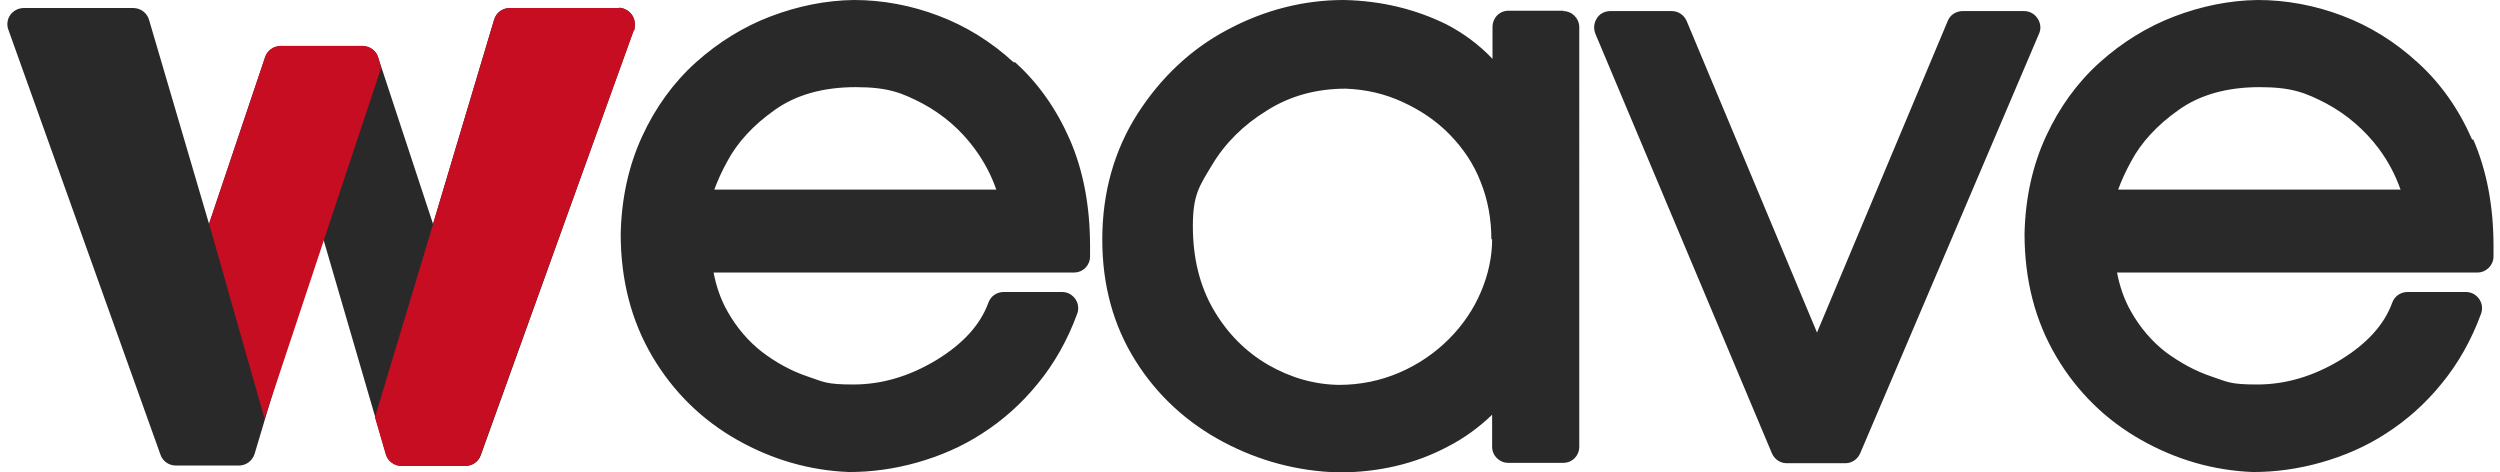 <?xml version="1.0" encoding="UTF-8"?>
<svg id="Layer_2" xmlns="http://www.w3.org/2000/svg" version="1.1" viewBox="0 0 654.1 123.6">
  <!-- Generator: Adobe Illustrator 29.1.0, SVG Export Plug-In . SVG Version: 2.1.0 Build 142)  -->
  <defs>
    <style>
      .st0 {
        fill: #292929;
      }

      .st1 {
        fill: #c70d21;
      }
    </style>
  </defs>
  <g id="Layer_1-2">
    <g>
      <path class="st0" d="M161.9,2.1h-28.5c-1.9,0-3.5,1.2-4.1,3l-16,53.5-14.3-43.4c-.5-1.9-2.2-3.1-4.1-3.1h-21.5c-1.9,0-3.6,1.3-4.1,3.1l-14.6,43.4L39,5.2c-.5-1.8-2.2-3.1-4.1-3.1H6.2c-1.4,0-2.7.7-3.5,1.8-.8,1.1-1,2.6-.5,3.9l39.8,111.2c.6,1.7,2.2,2.8,4,2.8h16.5c1.9,0,3.5-1.2,4.1-3l17.4-58.3,17,58.3c.5,1.8,2.2,3.1,4.1,3.1h16.7c1.8,0,3.4-1.1,4-2.8L165.8,7.9c.2-.5.3-1,.3-1.6,0-2.3-1.9-4.2-4.2-4.3Z"/>
      <path class="st1" d="M69.2,109.6l30.5-91.8-.7-2.6c-.5-1.9-2.2-3.2-4.1-3.2h-21.5c-1.9,0-3.6,1.3-4.1,3.1l-14.6,43.4,14.5,51h0Z"/>
      <path class="st1" d="M113.3,58.6l16-53.5c.5-1.8,2.2-3,4.1-3h28.5c2.4,0,4.2,1.9,4.2,4.3s-.1,1.1-.3,1.6l-40.1,111.1c-.6,1.7-2.2,2.8-4,2.8h-16.7c-1.9,0-3.6-1.2-4.1-3.1l-2.8-9.6,15.2-50.5h0Z"/>
    </g>
    <path class="st0" d="M265.2,16.3c-5.9-5.4-12.5-9.5-19.7-12.2C238.4,1.4,230.9,0,223.4,0h0c-7.4.1-14.7,1.6-21.8,4.3-7.1,2.7-13.7,6.8-19.5,12-5.9,5.3-10.6,11.8-14.1,19.4-3.5,7.6-5.4,16.2-5.6,25.5h0c0,12.1,2.8,22.8,8.3,32.1,5.5,9.3,13,16.6,22.2,21.8,9.2,5.2,19,8,29.2,8.4h.2c5.7,0,11.7-.8,17.7-2.5,6-1.7,11.8-4.2,17-7.6,5.3-3.4,10.2-7.7,14.5-13,4.3-5.2,7.8-11.4,10.3-18.2.2-.5.3-1,.3-1.6,0-2.3-1.9-4.2-4.2-4.2h-15.3c-1.8,0-3.4,1.1-4,2.8-2.1,5.8-6.7,10.8-13.6,15-7.1,4.3-14.4,6.4-21.7,6.4s-7.8-.7-12-2.1c-4.2-1.4-8.2-3.6-11.9-6.4-3.6-2.8-6.7-6.4-9.1-10.7-1.7-3-2.9-6.4-3.6-10.1h94.3c2.4,0,4.2-1.9,4.2-4.2v-2.8c0-10.4-1.8-19.8-5.3-27.8-3.5-8-8.3-14.8-14.3-20.2h0ZM260.6,49.6h-73.7c.8-2.2,1.9-4.7,3.4-7.4,2.6-4.9,6.8-9.5,12.5-13.5,5.5-3.9,12.6-5.9,21.1-5.9s12.1,1.5,17.5,4.3c5.4,2.9,10,6.9,13.6,11.8,2.5,3.4,4.4,7,5.7,10.8h0ZM409.1,2.8h-14.4c-2.4,0-4.2,1.9-4.2,4.3v8.3c-3.5-3.7-7.6-6.7-12-9C370.4,2.4,361.4.2,351.6,0h0C341.1,0,330.9,2.6,321.3,7.7c-9.7,5.1-17.6,12.6-23.7,22.1-6.1,9.6-9.2,20.6-9.2,32.9,0,11.9,2.9,22.5,8.7,31.7,5.7,9.1,13.5,16.2,22.9,21.2,9.4,5,19.5,7.7,30.2,8h.1c10.3,0,19.9-2.2,28.4-6.7,4.5-2.3,8.4-5.2,11.7-8.4v8.4c0,2.3,1.9,4.2,4.2,4.2h14.4c2.4,0,4.2-1.9,4.2-4.2V7.1c0-2.3-1.9-4.2-4.2-4.2h0ZM390.4,62.6c0,4.6-1,9.2-2.9,13.7-1.9,4.5-4.7,8.7-8.4,12.4-3.7,3.7-8.1,6.7-13,8.8-4.9,2.1-10.2,3.2-15.8,3.2-6.5-.1-12.7-1.9-18.6-5.3-5.8-3.4-10.6-8.2-14.2-14.4-3.6-6.2-5.4-13.5-5.4-21.8s1.7-10.5,5-16c3.4-5.7,8.2-10.5,14.4-14.3,6-3.8,12.9-5.7,20.6-5.7,5.4.2,10.4,1.4,14.9,3.5,4.6,2.1,8.8,4.9,12.3,8.5,3.5,3.6,6.3,7.7,8.1,12.4,1.9,4.7,2.8,9.8,2.8,15h0ZM533.1,4.8c-.8-1.2-2.1-1.9-3.5-1.9h-16.1c-1.7,0-3.3,1-3.9,2.6l-34.2,81.5L441.3,5.5c-.7-1.6-2.2-2.6-3.9-2.6h-16.1c-1.4,0-2.8.7-3.5,1.9-.8,1.2-.9,2.7-.4,4l46.2,109.8c.7,1.6,2.2,2.6,3.9,2.6h15.3c1.7,0,3.2-1,3.9-2.6l46.8-109.8c.6-1.3.4-2.8-.4-4ZM646.8,36.5c-3.5-8-8.3-14.8-14.3-20.2-5.9-5.4-12.5-9.5-19.7-12.2C605.7,1.4,598.2,0,590.7,0h0c-7.4.1-14.7,1.6-21.8,4.3-7.1,2.7-13.7,6.8-19.5,12-5.9,5.3-10.6,11.8-14.1,19.4-3.5,7.6-5.4,16.1-5.6,25.5h0c0,12.1,2.8,22.8,8.3,32.1,5.5,9.3,13,16.6,22.2,21.8,9.2,5.2,19,8,29.2,8.4h.2c5.7,0,11.7-.8,17.7-2.5,6-1.7,11.8-4.2,17-7.6,5.3-3.4,10.2-7.7,14.5-13,4.3-5.2,7.8-11.4,10.3-18.2.2-.5.3-1,.3-1.6,0-2.3-1.9-4.2-4.2-4.2h-15.3c-1.8,0-3.4,1.1-4,2.8-2.1,5.8-6.7,10.8-13.6,15-7.1,4.3-14.4,6.4-21.7,6.4s-7.8-.7-12-2.1c-4.2-1.4-8.2-3.6-12-6.4-3.6-2.8-6.7-6.4-9.1-10.7-1.7-3-2.9-6.4-3.6-10.1h94.3c2.3,0,4.2-1.9,4.2-4.2v-2.8c0-10.4-1.8-19.8-5.3-27.8h0ZM627.9,49.6h-73.7c.8-2.2,1.9-4.7,3.4-7.4,2.6-4.9,6.8-9.5,12.5-13.5,5.5-3.9,12.6-5.9,21.1-5.9s12.1,1.5,17.5,4.3c5.4,2.9,10,6.9,13.7,11.8,2.5,3.4,4.4,7,5.7,10.8h0Z"/>
  </g>
</svg>